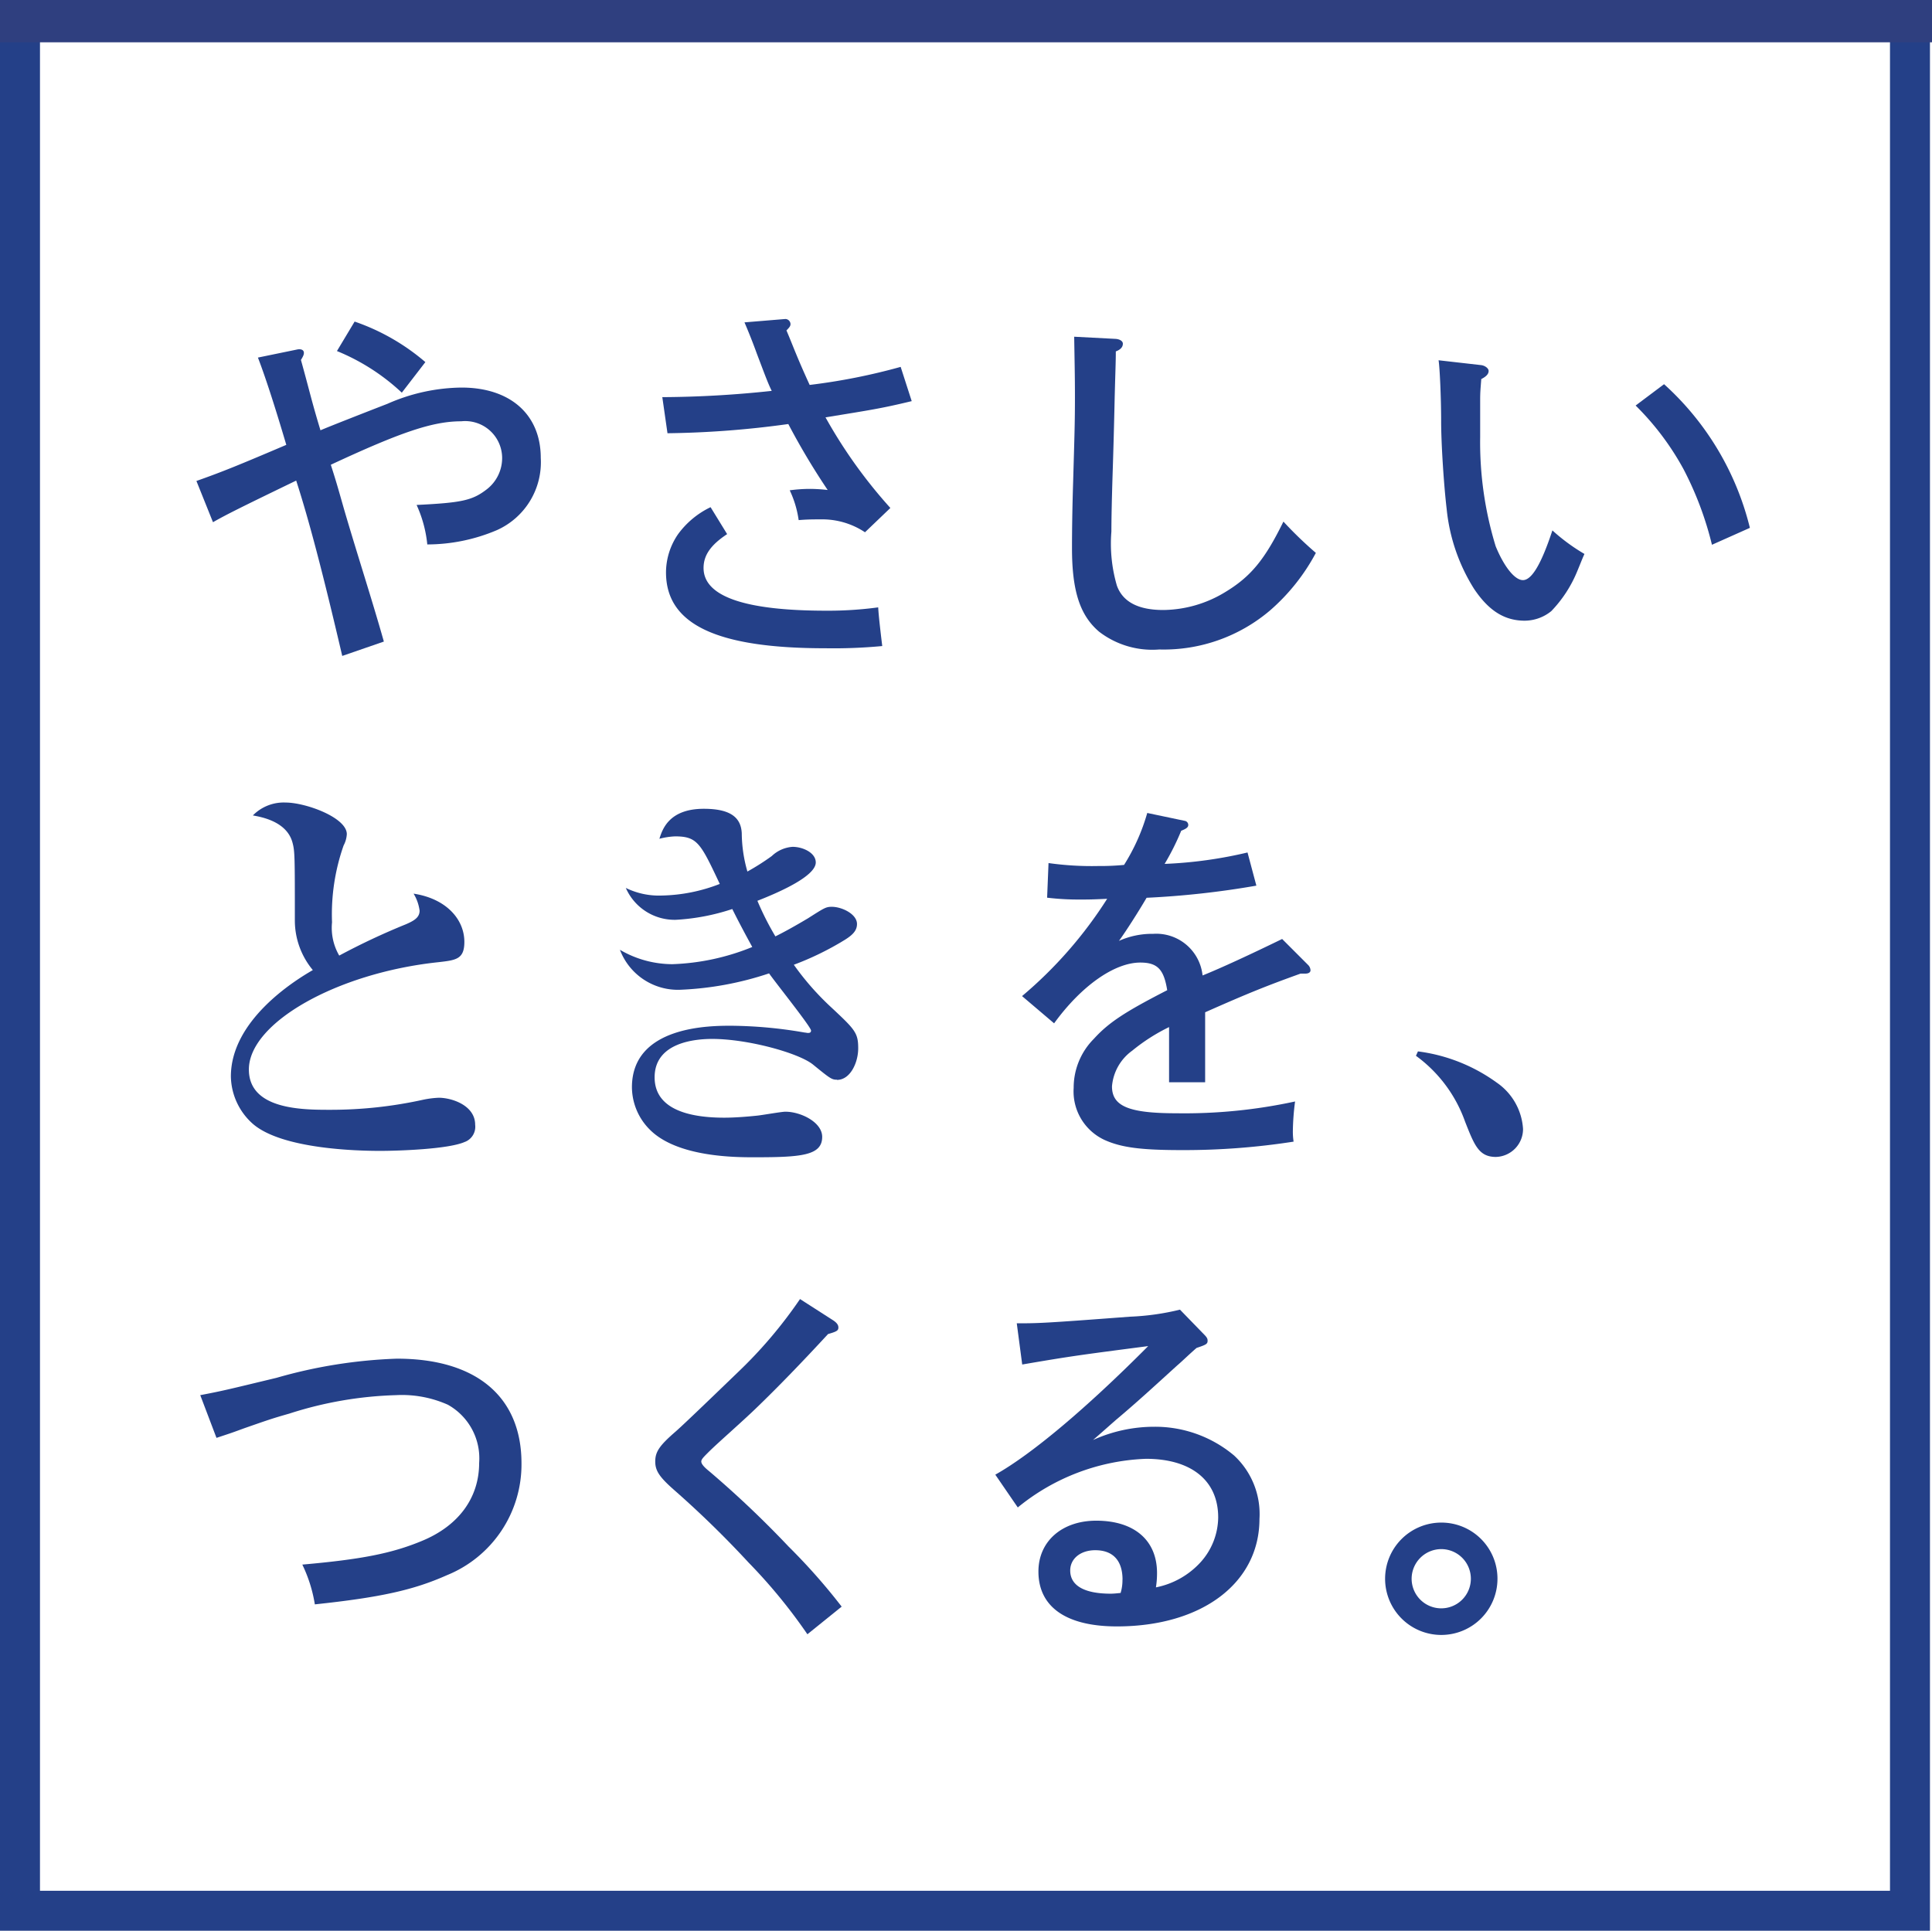 <svg xmlns="http://www.w3.org/2000/svg" width="137" height="136.927"><defs><clipPath id="a"><path data-name="長方形 21" fill="none" d="M0 0h136.855v136.855H0z"/></clipPath></defs><g data-name="グループ 5061"><g data-name="グループ 22"><path data-name="パス 54" d="M2.835 2.906h131.186v131.186H2.835zM0 136.927h136.856V.072H0z" fill="#244088"/><g data-name="グループ 21"><g data-name="グループ 20" clip-path="url(#a)" fill="#244088" transform="translate(0 .072)"><path data-name="パス 55" d="M21.049 24.719c.209-.051.5-.026.5.236 0 .1-.027.209-.209.5.652 2.351.758 2.926 1.385 4.99.338-.157 3.134-1.254 4.753-1.881a13.3 13.3 0 015.251-1.15c3.449 0 5.617 1.907 5.617 4.99a5.274 5.274 0 01-3.109 5.12 12.651 12.651 0 01-4.937 1.015 8.87 8.87 0 00-.758-2.8c3.187-.157 3.944-.314 4.964-1.1a2.8 2.8 0 001.1-2.3 2.622 2.622 0 00-2.9-2.533c-2.012 0-4.258.757-9.248 3.082.418 1.306.471 1.515.941 3.161.914 3.135 1.933 6.243 2.821 9.378l-2.951 1.019c-1.385-5.93-2.377-9.692-3.266-12.435-3.944 1.907-4.989 2.43-5.9 2.952l-1.175-2.925c1.854-.654 3-1.124 6.374-2.561-.811-2.742-1.489-4.832-2.012-6.19zm7.444 3.057a15.013 15.013 0 00-4.6-2.952l1.254-2.09a15.36 15.36 0 015.016 2.874z"/><path data-name="パス 56" d="M55.69 22.551a.372.372 0 01.365.366c0 .13-.078.235-.287.444.47 1.1.7 1.8 1.646 3.866a43.279 43.279 0 006.453-1.28l.783 2.429c-2.168.523-2.9.627-6.113 1.15a35.006 35.006 0 004.6 6.427l-1.8 1.723a5.467 5.467 0 00-3.162-.914c-.522 0-.914 0-1.541.052A7.29 7.29 0 0056 34.7a10.827 10.827 0 011.463-.1 11.508 11.508 0 011.228.078A49.908 49.908 0 0155.9 30a67.471 67.471 0 01-8.568.653l-.367-2.56a75.311 75.311 0 007.759-.444c-.287-.574-.575-1.384-1.045-2.612a41.189 41.189 0 00-.887-2.247zm-4.128 15.256c-1.149.758-1.672 1.489-1.672 2.4 0 2.012 2.9 3.031 8.7 3.031a26.547 26.547 0 003.684-.236c.025.5.131 1.463.287 2.743a36.728 36.728 0 01-4.049.157c-7.707 0-11.285-1.7-11.285-5.381a4.8 4.8 0 01.861-2.717 6.133 6.133 0 012.3-1.907z"/><path data-name="パス 57" d="M79.123 23.962c.287.026.5.157.5.339 0 .236-.156.418-.5.549 0 .758-.026 1.2-.078 3.187a484.068 484.068 0 01-.157 5.773c-.052 1.7-.078 3-.078 3.815a10.6 10.6 0 00.391 3.839q.627 1.725 3.292 1.725a8.579 8.579 0 004.362-1.254c1.829-1.1 2.822-2.3 4.154-5.016a27.756 27.756 0 002.3 2.22 14.335 14.335 0 01-3.213 4.05 11.638 11.638 0 01-7.89 2.8 6.193 6.193 0 01-4.258-1.254c-1.358-1.149-1.932-2.874-1.932-5.93 0-1.333.026-2.926.078-4.6.1-3.448.131-4.336.131-6.086 0-1.62-.027-2.534-.053-4.311z"/><path data-name="パス 58" d="M104.986 25.817c.314.025.574.234.574.418 0 .209-.156.391-.521.575-.053.7-.079.913-.079 1.489v2.639a25.168 25.168 0 001.1 7.732c.6 1.462 1.358 2.4 1.932 2.4.627 0 1.307-1.149 2.09-3.526a13.5 13.5 0 002.273 1.67c-.157.34-.261.627-.523 1.254a8.956 8.956 0 01-1.828 2.8 3.015 3.015 0 01-1.881.679c-1.437 0-2.561-.706-3.605-2.273a13.06 13.06 0 01-1.933-5.643c-.209-1.776-.392-4.676-.392-6.218 0-1.671-.1-3.865-.183-4.335zM118 27.175a20.183 20.183 0 016.086 10.188l-2.69 1.2a23.6 23.6 0 00-2.012-5.356 19.336 19.336 0 00-3.4-4.519z"/><path data-name="パス 59" d="M32.985 80.9c-1.134.531-4.763.648-6.038.648-1.56 0-6.946-.117-9.016-1.916a4.589 4.589 0 01-1.559-3.36c0-3.98 4.479-6.781 5.811-7.547a5.5 5.5 0 01-1.275-3.508c0-4.569 0-4.923-.17-5.543-.4-1.473-2.154-1.8-2.807-1.916a3.062 3.062 0 012.325-.914c1.417 0 4.337 1.062 4.337 2.241a1.928 1.928 0 01-.226.8 14.714 14.714 0 00-.822 5.454 3.909 3.909 0 00.51 2.358 48.687 48.687 0 014.706-2.211c.623-.265.993-.5.993-.973a3.071 3.071 0 00-.426-1.208c2.325.353 3.6 1.828 3.6 3.419 0 1.239-.594 1.3-1.871 1.445-7.173.766-13.409 4.3-13.409 7.606 0 2.859 3.827 2.859 5.755 2.859a30.389 30.389 0 006.577-.708 6.7 6.7 0 011.134-.147c.907 0 2.58.531 2.58 1.917a1.15 1.15 0 01-.709 1.208"/><path data-name="パス 60" d="M59.347 76.5c-.369 0-.482-.085-1.7-1.077-1.021-.822-4.621-1.815-7.145-1.815-1.1 0-4.082.2-4.082 2.722 0 2.41 2.75 2.863 4.933 2.863.822 0 1.758-.085 2.3-.141.34-.029 1.757-.283 2.041-.283 1.077 0 2.608.737 2.608 1.786 0 1.332-1.5 1.446-4.82 1.446-1.3 0-5.415 0-7.371-1.929a4.281 4.281 0 01-1.3-3.033c0-4.366 5.557-4.366 7.031-4.366a31.572 31.572 0 015.216.482c.057 0 .17.029.228.029.085 0 .226 0 .226-.17 0-.256-2.523-3.4-2.976-4.055a22.691 22.691 0 01-6.323 1.163 4.393 4.393 0 01-4.253-2.835 7.4 7.4 0 003.714 1.02 16.383 16.383 0 005.67-1.219c-.822-1.5-1.19-2.24-1.417-2.693a15.366 15.366 0 01-4 .765 3.78 3.78 0 01-3.55-2.26 5.347 5.347 0 002.552.539 11.923 11.923 0 004.111-.823c-1.361-2.891-1.588-3.373-3.175-3.373a5.244 5.244 0 00-1.106.17c.2-.624.652-2.126 3.147-2.126 1.871 0 2.636.6 2.693 1.729a10.024 10.024 0 00.4 2.721 16.8 16.8 0 001.73-1.1 2.374 2.374 0 011.474-.652c.737 0 1.644.425 1.644 1.106 0 1.02-2.835 2.211-4.139 2.721a20.413 20.413 0 001.276 2.524c.624-.312 1.3-.681 2.3-1.276 1.162-.737 1.275-.822 1.7-.822.709 0 1.786.51 1.786 1.219 0 .453-.283.765-.879 1.134a20.762 20.762 0 01-3.6 1.757 19.324 19.324 0 002.637 3.006c1.7 1.588 1.928 1.814 1.928 2.92 0 1.02-.566 2.239-1.5 2.239"/><path data-name="パス 61" d="M84 58.139a.3.3 0 01.261.287c0 .157-.1.261-.5.418a17.7 17.7 0 01-1.176 2.351 30.689 30.689 0 005.878-.81l.627 2.352a62.084 62.084 0 01-7.784.861c-.549.941-1.463 2.378-1.96 3.057a5.744 5.744 0 012.429-.5 3.3 3.3 0 013.5 2.952c1.254-.5 3.448-1.516 5.643-2.587l1.854 1.855a.563.563 0 01.157.365c0 .158-.157.236-.366.236h-.339c-2.4.862-3.762 1.41-6.766 2.743v4.963H82.9v-3.914a13.2 13.2 0 00-2.612 1.672 3.471 3.471 0 00-1.436 2.533c0 1.411 1.2 1.907 4.571 1.907a37.03 37.03 0 008.412-.836 17.844 17.844 0 00-.157 2.064 4.693 4.693 0 00.052.784 50.308 50.308 0 01-7.941.6c-2.874 0-4.259-.183-5.434-.706a3.79 3.79 0 01-2.22-3.709 4.907 4.907 0 011.433-3.477c1.045-1.15 2.195-1.907 5.2-3.448-.235-1.463-.679-1.96-1.907-1.96-1.829 0-4.179 1.646-6.113 4.31l-2.273-1.932a30.14 30.14 0 006.035-6.9c-1.072.052-1.359.052-1.908.052a18.659 18.659 0 01-2.35-.131l.1-2.455a21.873 21.873 0 003.527.209 17.537 17.537 0 001.829-.078 14.2 14.2 0 001.645-3.684z"/><path data-name="パス 62" d="M106.076 81.977c-1.219 0-1.531-.851-2.183-2.495a9.837 9.837 0 00-3.487-4.678l.142-.312a12.138 12.138 0 015.585 2.212A4.308 4.308 0 01108 79.992a1.977 1.977 0 01-1.928 1.985"/><path data-name="パス 63" d="M14.2 98.871c1.646-.313 1.934-.392 5.407-1.228a35.03 35.03 0 018.543-1.359c5.616 0 8.829 2.691 8.829 7.42a8.475 8.475 0 01-5.3 7.941c-2.351 1.045-4.676 1.567-9.353 2.064a10.161 10.161 0 00-.888-2.821c4.154-.367 6.322-.785 8.464-1.672 2.612-1.072 4.075-3.057 4.075-5.538a4.349 4.349 0 00-2.22-4.128 7.994 7.994 0 00-3.683-.679 27.008 27.008 0 00-7.55 1.306c-1.28.366-1.489.444-3.214 1.045-.992.366-1.018.366-1.959.679z"/><path data-name="パス 64" d="M59.084 93.567c.235.157.367.314.367.5 0 .209-.079.287-.732.47-1.88 2.038-3.552 3.762-5.042 5.2-.991.966-2.795 2.533-3.448 3.187-.34.339-.5.5-.5.653s.157.365.548.679a71.683 71.683 0 015.644 5.355 42.889 42.889 0 013.762 4.258l-2.429 1.96a38.279 38.279 0 00-4.181-5.095 70.849 70.849 0 00-5.25-5.12c-1.071-.94-1.359-1.385-1.359-2.037 0-.68.288-1.123 1.436-2.116.445-.392 1.438-1.332 4.443-4.232a32.142 32.142 0 004.387-5.173z"/><path data-name="パス 65" d="M72.1 93.776c1.516 0 1.829 0 8.02-.469a17.773 17.773 0 003.553-.5l1.724 1.776c.183.183.235.287.235.418 0 .234-.078.287-.784.522-.6.523-1.045.966-1.357 1.228-1.412 1.28-2.823 2.586-4.286 3.814-.365.313-.914.81-1.7 1.489a10.508 10.508 0 014.336-.941 8.7 8.7 0 015.669 2.038 5.657 5.657 0 011.8 4.493c0 4.545-4.075 7.628-10.111 7.628-3.6 0-5.563-1.384-5.563-3.892 0-2.143 1.672-3.606 4.1-3.606 2.691 0 4.31 1.385 4.31 3.71a6.358 6.358 0 01-.078 1.019 5.8 5.8 0 003.161-1.777 4.809 4.809 0 001.254-3.186c0-2.612-1.907-4.154-5.12-4.154a15.218 15.218 0 00-9.091 3.449l-1.594-2.325c2.56-1.437 6.427-4.677 10.841-9.118-4.807.627-5.433.706-8.933 1.306zm7.5 18.182c0-1.357-.68-2.09-1.934-2.09-1.045 0-1.776.6-1.776 1.438 0 1.07.993 1.645 2.874 1.645.209 0 .443-.026.7-.052a3.117 3.117 0 00.131-.941"/><path data-name="パス 66" d="M106.187 111.88a3.984 3.984 0 11-3.971-3.971 3.974 3.974 0 013.971 3.971m-6.087 0a2.1 2.1 0 102.116-2.09 2.107 2.107 0 00-2.116 2.09"/></g></g></g><path data-name="長方形 22" fill="#2f3f7f" d="M0 0h137v3H0z"/></g></svg>